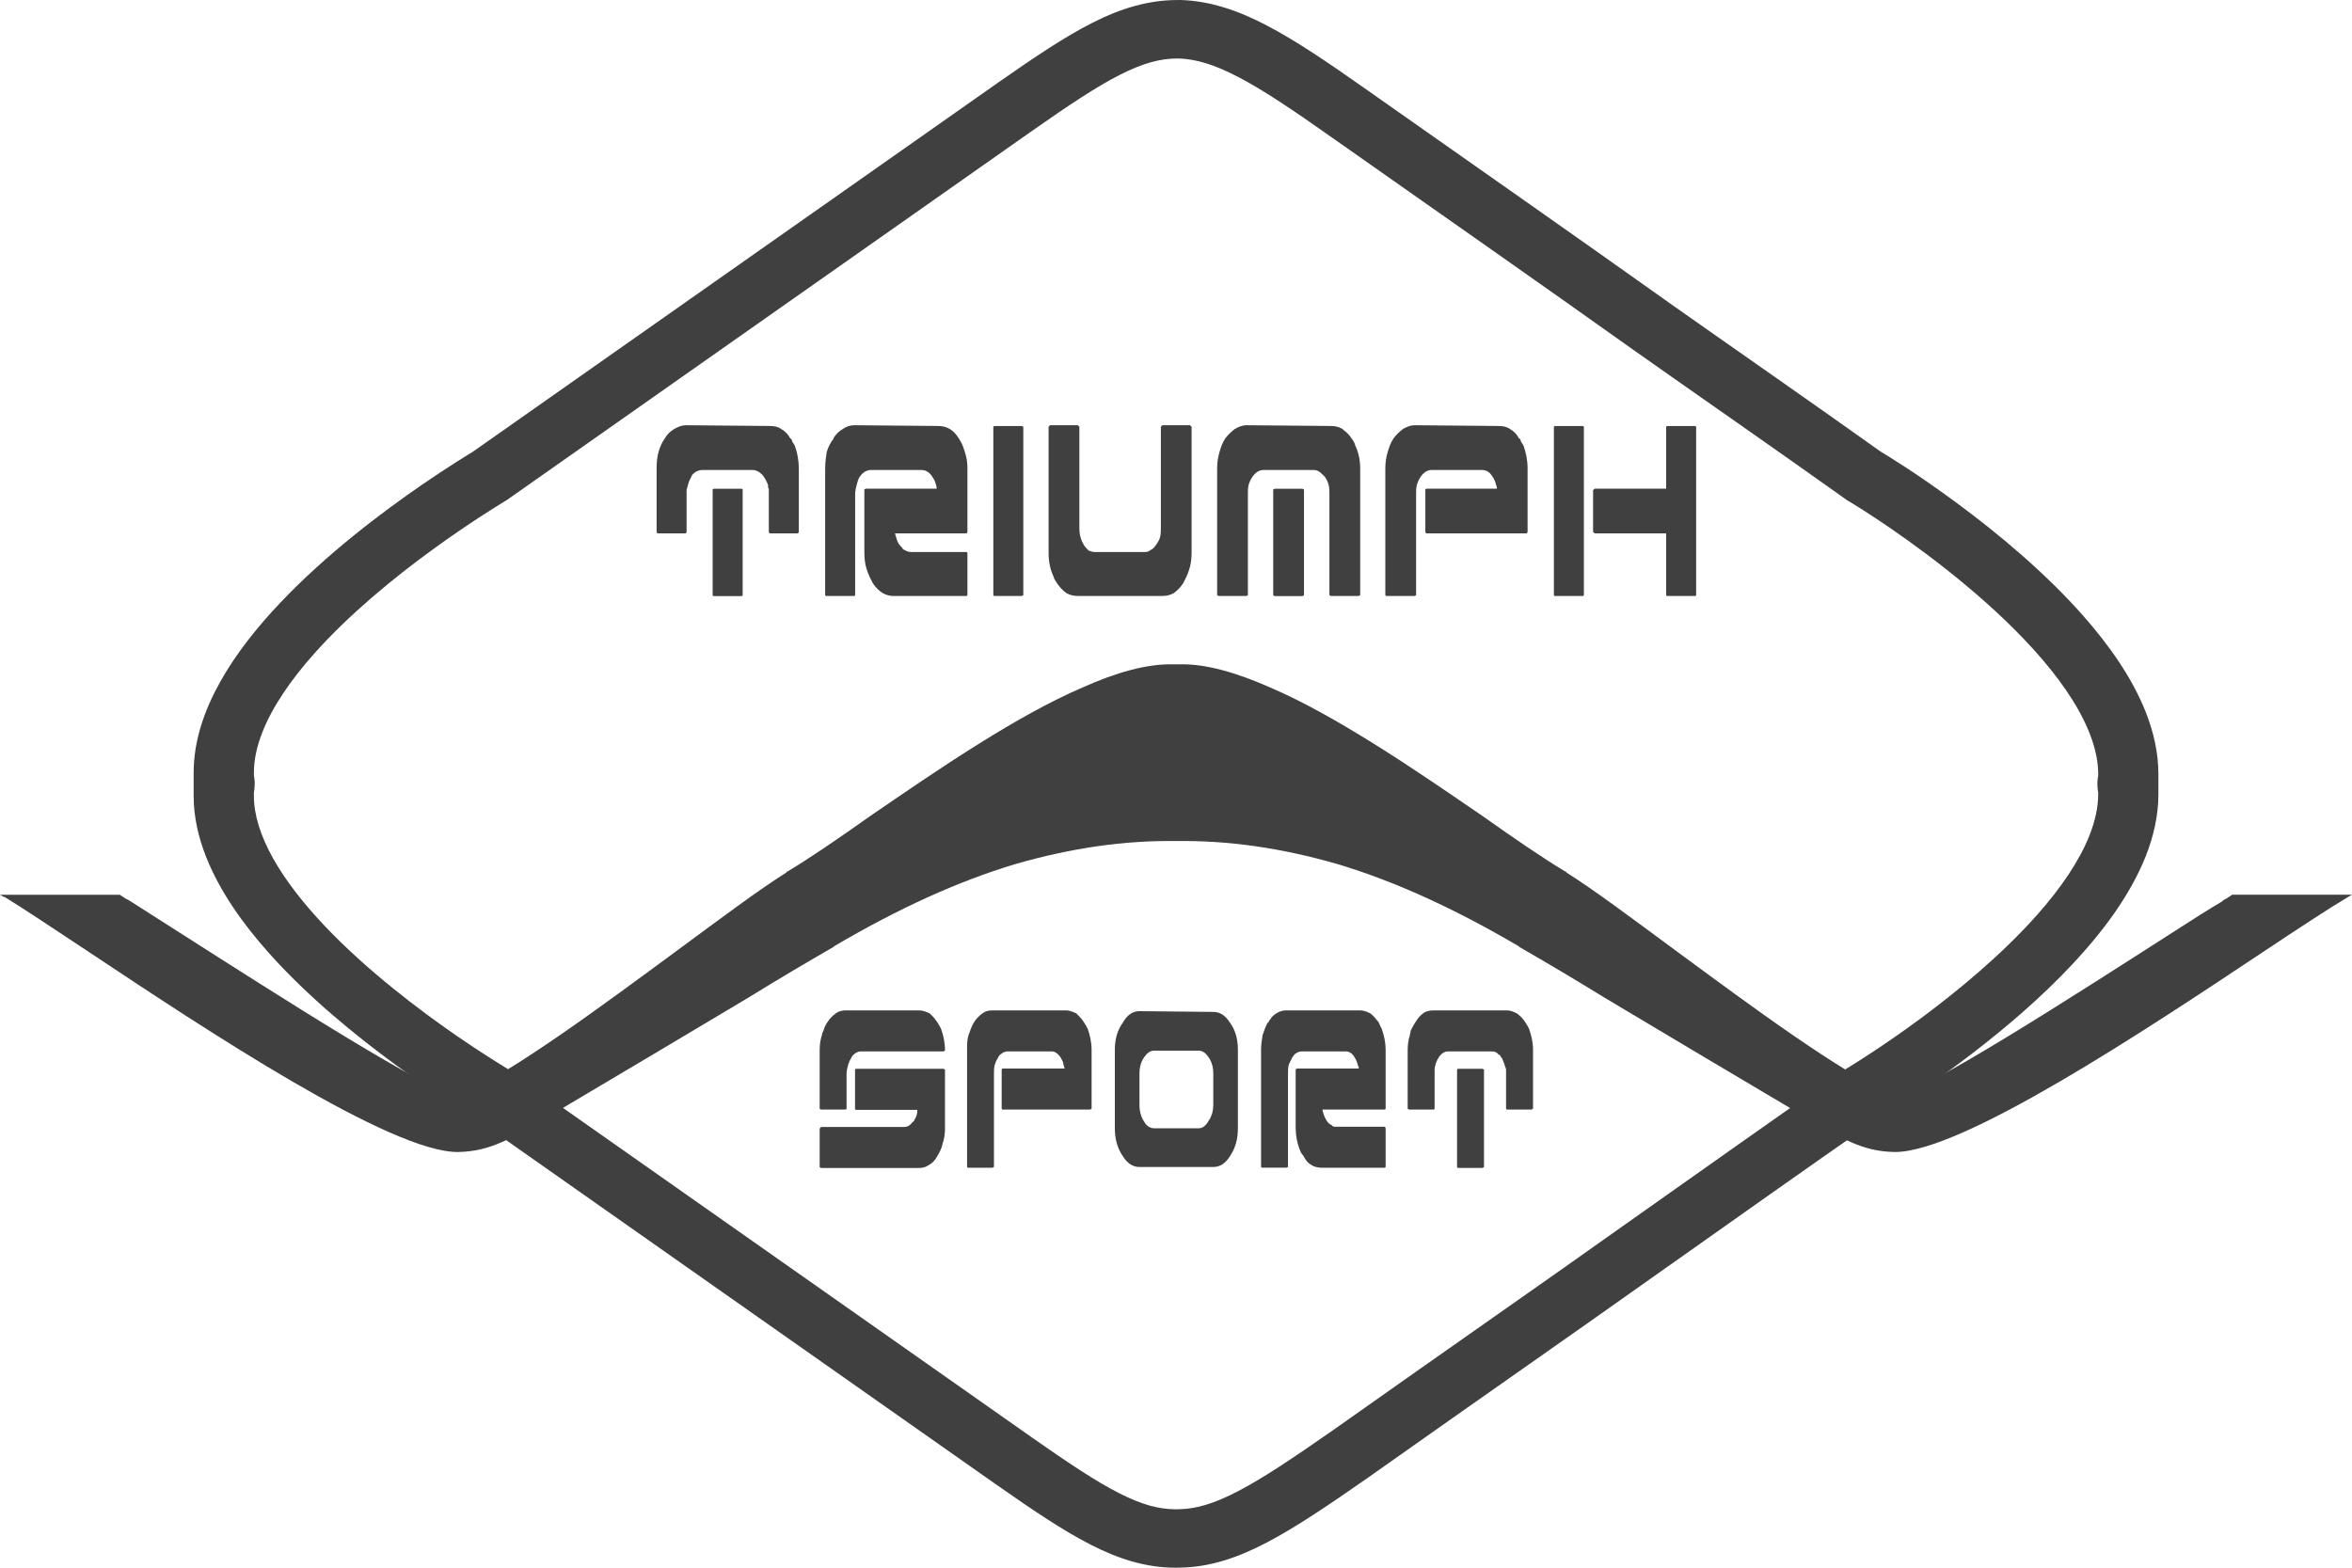 <svg width="60" height="40" viewBox="0 0 60 40" version="1.1" xmlns="http://www.w3.org/2000/svg" xmlns:xlink="http://www.w3.org/1999/xlink">
<title>&#208;&#155;&#208;&#190;&#208;&#179;&#208;&#190; &#208;&#162;&#209;&#128;&#208;&#184;&#209;&#131;&#208;&#188;&#209;&#132;</title>
<desc>Created using Figma</desc>
<g id="Canvas" transform="translate(-4067 1895)">
<g id="&#208;&#155;&#208;&#190;&#208;&#179;&#208;&#190; &#208;&#162;&#209;&#128;&#208;&#184;&#209;&#131;&#208;&#188;&#209;&#132;">
<g id="Vector">
<use xlink:href="#path0_fill" transform="translate(4072.71 -1894.25)" fill="#404040"/>
</g>
<g id="Vector">
<use xlink:href="#path1_fill" transform="translate(4102.91 -1869.22)" fill="#404040"/>
</g>
<g id="Vector">
<use xlink:href="#path2_fill" transform="translate(4104.17 -1867.73)" fill="#404040"/>
</g>
<g id="Vector">
<use xlink:href="#path3_fill" transform="translate(4099.17 -1869.22)" fill="#404040"/>
</g>
<g id="Vector">
<use xlink:href="#path4_fill" transform="translate(4095.44 -1869.2)" fill="#404040"/>
</g>
<g id="Vector">
<use xlink:href="#path5_fill" transform="translate(4091.67 -1869.22)" fill="#404040"/>
</g>
<g id="Vector">
<use xlink:href="#path6_fill" transform="translate(4087.91 -1867.73)" fill="#404040"/>
</g>
<g id="Vector">
<use xlink:href="#path7_fill" transform="translate(4087.91 -1869.22)" fill="#404040"/>
</g>
<g id="Vector">
<use xlink:href="#path8_fill" transform="translate(4107.64 -1884.13)" fill="#404040"/>
</g>
<g id="Vector">
<use xlink:href="#path9_fill" transform="translate(4106.64 -1884.13)" fill="#404040"/>
</g>
<g id="Vector">
<use xlink:href="#path10_fill" transform="translate(4102.34 -1884.15)" fill="#404040"/>
</g>
<g id="Vector">
<use xlink:href="#path11_fill" transform="translate(4099.48 -1882.53)" fill="#404040"/>
</g>
<g id="Vector">
<use xlink:href="#path12_fill" transform="translate(4098.05 -1884.15)" fill="#404040"/>
</g>
<g id="Vector">
<use xlink:href="#path13_fill" transform="translate(4093.75 -1884.15)" fill="#404040"/>
</g>
<g id="Vector">
<use xlink:href="#path14_fill" transform="translate(4092.34 -1884.13)" fill="#404040"/>
</g>
<g id="Vector">
<use xlink:href="#path15_fill" transform="translate(4088.05 -1884.15)" fill="#404040"/>
</g>
<g id="Vector">
<use xlink:href="#path16_fill" transform="translate(4083.75 -1884.15)" fill="#404040"/>
</g>
<g id="Vector">
<use xlink:href="#path17_fill" transform="translate(4085.18 -1882.53)" fill="#404040"/>
</g>
<g id="Vector">
<use xlink:href="#path18_fill" transform="translate(4071.94 -1895)" fill="#404040"/>
</g>
<g id="Vector">
<use xlink:href="#path19_fill" transform="translate(4067 -1878.05)" fill="#404040"/>
</g>
</g>
</g>
<defs>
<path id="path0_fill" d="M 20.183 36.548L 6.787 27.13C 6.257 26.806 3.51785e-08 23.001 3.51785e-08 19.558L 3.51785e-08 19.368C 0.02 19.329 0.02 19.291 0.02 19.254C 0.02 19.215 0.02 19.177 3.51785e-08 19.139L 3.51785e-08 18.968C 3.51785e-08 15.506 6.257 11.72 6.787 11.396L 20.183 1.979C 22.085 0.648 23.164 -0.018 24.381 0C 25.577 0.039 26.715 0.742 28.735 2.169C 31.795 4.319 34.05 5.898 36.404 7.573C 38.13 8.79 39.916 10.027 41.838 11.396C 42.328 11.681 48.585 15.544 48.585 19.006L 48.585 19.158C 48.565 19.197 48.565 19.215 48.565 19.254C 48.565 19.291 48.565 19.329 48.585 19.349L 48.585 19.52C 48.585 22.983 42.308 26.844 41.838 27.13C 39.895 28.48 38.13 29.735 36.404 30.953C 34.05 32.628 31.775 34.207 28.735 36.356C 26.715 37.764 25.577 38.488 24.381 38.507C 23.164 38.544 22.085 37.879 20.183 36.548ZM 20.497 36.109C 24.106 38.659 24.556 38.62 28.421 35.919C 32.912 32.78 36.737 30.059 41.523 26.711C 41.523 26.711 48.035 22.83 48.035 19.52C 48.035 19.425 48.035 19.349 48.016 19.254C 48.035 19.177 48.035 19.082 48.035 19.006C 48.035 15.696 41.523 11.815 41.523 11.815C 36.737 8.466 32.913 5.746 28.421 2.587C 24.556 -0.114 24.106 -0.133 20.497 2.398L 7.12 11.815C 7.12 11.815 0.549 15.658 0.549 18.968C 0.549 19.063 0.549 19.159 0.569 19.254C 0.549 19.349 0.549 19.444 0.549 19.558C 0.549 22.869 7.12 26.711 7.12 26.711L 20.497 36.109Z"/>
<path id="path1_fill" d="M 0.687 1.522L 0.687 2.512L 0.667 2.531L 0.038 2.531L 1.31333e-06 2.512L 1.31333e-06 1.009C 1.31333e-06 0.876 0.019 0.742 0.058 0.628C 0.058 0.59 0.078 0.552 0.078 0.514C 0.117 0.438 0.156 0.362 0.196 0.304C 0.255 0.209 0.314 0.133 0.392 0.076C 0.47 0.019 0.568 1.13739e-06 0.667 1.13739e-06L 2.53 1.13739e-06C 2.628 1.13739e-06 2.707 0.039 2.785 0.076C 2.863 0.133 2.942 0.209 3.001 0.304C 3.021 0.343 3.041 0.361 3.06 0.4L 3.099 0.476C 3.158 0.647 3.198 0.818 3.198 1.009L 3.198 2.511L 3.158 2.531L 2.53 2.531L 2.51 2.511L 2.51 1.503C 2.491 1.446 2.471 1.388 2.452 1.332C 2.432 1.274 2.413 1.217 2.373 1.18L 2.354 1.141L 2.314 1.123C 2.275 1.066 2.216 1.047 2.157 1.047L 1.04 1.047C 0.941 1.047 0.883 1.085 0.804 1.18C 0.785 1.217 0.745 1.274 0.726 1.331C 0.706 1.389 0.687 1.446 0.687 1.522Z"/>
<path id="path2_fill" d="M 0.647 2.53L 0.02 2.53L 8.67737e-07 2.51L 8.67737e-07 0.019L 0.02 -1.27388e-06L 0.647 -1.27388e-06L 0.687 0.019L 0.687 0.038L 0.687 2.51L 0.647 2.53Z"/>
<path id="path3_fill" d="M 3.178 1.008L 3.178 2.511L 3.158 2.531L 1.57 2.531L 1.57 2.569L 1.589 2.625C 1.609 2.702 1.648 2.777 1.687 2.835C 1.726 2.892 1.766 2.911 1.805 2.93C 1.825 2.969 1.864 2.969 1.904 2.969L 3.159 2.969L 3.178 3.007L 3.178 3.995L 3.159 4.015L 1.55 4.015C 1.452 4.015 1.354 3.995 1.275 3.938C 1.197 3.9 1.139 3.825 1.079 3.711L 1.021 3.634C 1.001 3.595 1.001 3.577 0.981 3.54C 0.923 3.387 0.883 3.197 0.883 3.007L 0.883 1.504L 0.923 1.484L 2.492 1.484L 2.492 1.446L 2.471 1.408C 2.452 1.312 2.413 1.236 2.374 1.18C 2.315 1.085 2.237 1.047 2.158 1.047L 1.04 1.047C 0.981 1.047 0.942 1.066 0.903 1.085L 0.883 1.104C 0.844 1.123 0.825 1.161 0.785 1.218C 0.765 1.275 0.726 1.333 0.706 1.389C 0.687 1.466 0.687 1.541 0.687 1.618L 0.687 3.995L 0.647 4.014L 0.02 4.014L -1.40714e-06 3.995L -1.40714e-06 1.008C -1.40714e-06 0.875 0.02 0.742 0.04 0.628C 0.079 0.513 0.117 0.399 0.176 0.304L 0.196 0.304C 0.196 0.266 0.216 0.247 0.236 0.228C 0.255 0.19 0.275 0.171 0.294 0.152C 0.393 0.056 0.51 7.27929e-07 0.647 7.27929e-07L 2.53 7.27929e-07C 2.628 7.27929e-07 2.706 0.038 2.785 0.076C 2.864 0.132 2.923 0.209 3.001 0.304C 3.021 0.342 3.021 0.361 3.041 0.399L 3.08 0.475C 3.139 0.646 3.178 0.818 3.178 1.008Z"/>
<path id="path4_fill" d="M -4.45595e-07 2.988L -4.45595e-07 0.989C -4.45595e-07 0.723 0.059 0.495 0.197 0.304C 0.315 0.095 0.452 -1.38761e-06 0.629 -1.38761e-06L 2.511 0.019C 2.687 0.019 2.825 0.114 2.943 0.304C 3.08 0.495 3.139 0.723 3.139 0.99L 3.139 2.988C 3.139 3.254 3.08 3.482 2.943 3.691C 2.825 3.881 2.687 3.976 2.511 3.976L 0.629 3.976C 0.452 3.976 0.315 3.881 0.197 3.691C 0.059 3.482 -4.45595e-07 3.253 -4.45595e-07 2.988ZM 2.511 2.378L 2.511 1.598C 2.511 1.426 2.472 1.293 2.393 1.178C 2.315 1.065 2.236 1.008 2.139 1.008L 1.001 1.008C 0.903 1.008 0.824 1.065 0.746 1.178C 0.667 1.293 0.628 1.426 0.628 1.598L 0.628 2.397C 0.628 2.549 0.667 2.701 0.746 2.816C 0.805 2.93 0.903 2.988 1.001 2.988L 2.139 2.988C 2.236 2.988 2.315 2.93 2.393 2.797C 2.472 2.682 2.511 2.549 2.511 2.378Z"/>
<path id="path5_fill" d="M 3.138 2.531L 0.903 2.531L 0.883 2.511L 0.883 1.503L 0.903 1.484L 2.491 1.484C 2.471 1.427 2.452 1.37 2.452 1.332C 2.431 1.275 2.393 1.218 2.373 1.18C 2.295 1.085 2.236 1.047 2.157 1.047L 1.02 1.047C 0.981 1.047 0.942 1.066 0.903 1.085L 0.883 1.104C 0.844 1.124 0.804 1.161 0.785 1.218C 0.745 1.275 0.726 1.332 0.706 1.39C 0.686 1.466 0.686 1.541 0.686 1.618L 0.686 3.995L 0.647 4.015L 0.02 4.015L 1.31333e-06 3.995L 1.31333e-06 1.009C 1.31333e-06 0.876 3.06324e-07 0.742 0.039 0.628C 0.078 0.514 0.118 0.4 0.177 0.304C 0.235 0.209 0.314 0.133 0.392 0.076C 0.471 0.019 0.549 9.32659e-07 0.647 9.32659e-07L 2.53 9.32659e-07C 2.608 9.32659e-07 2.707 0.039 2.785 0.076C 2.844 0.133 2.923 0.209 2.981 0.304C 3.002 0.343 3.021 0.361 3.04 0.4L 3.08 0.476C 3.138 0.647 3.177 0.818 3.177 1.009L 3.177 2.511L 3.138 2.531Z"/>
<path id="path6_fill" d="M 3.197 0.021L 3.197 1.524C 3.197 1.657 3.178 1.79 3.138 1.904C 3.118 2.018 3.06 2.131 3.001 2.227C 2.942 2.342 2.863 2.417 2.785 2.455C 2.706 2.512 2.628 2.531 2.53 2.531L 0.039 2.531L 1.40714e-07 2.512L 1.40714e-07 1.523L 0.039 1.485L 2.158 1.485C 2.236 1.485 2.314 1.446 2.373 1.352L 2.393 1.352L 2.412 1.314L 2.432 1.275C 2.471 1.219 2.491 1.142 2.491 1.048L 0.921 1.048L 0.902 1.028L 0.902 0.02L 0.921 -2.50226e-07L 3.158 -2.50226e-07L 3.197 0.021Z"/>
<path id="path7_fill" d="M 0.667 2.531L 0.039 2.531L 1.40714e-07 2.512L 1.40714e-07 1.009C 1.40714e-07 0.876 0.019 0.742 0.058 0.628C 0.058 0.59 0.078 0.552 0.098 0.514C 0.117 0.438 0.156 0.361 0.196 0.304C 0.255 0.209 0.333 0.133 0.412 0.076C 0.49 0.019 0.568 1.13739e-06 0.667 1.13739e-06L 2.53 1.13739e-06C 2.628 1.13739e-06 2.726 0.039 2.805 0.076L 2.863 0.133C 2.923 0.191 2.962 0.247 3.001 0.304C 3.021 0.343 3.04 0.361 3.06 0.4L 3.099 0.476C 3.158 0.647 3.197 0.818 3.197 1.027L 3.158 1.047L 1.039 1.047C 1 1.047 0.961 1.066 0.921 1.085L 0.902 1.104C 0.863 1.123 0.824 1.161 0.804 1.218C 0.765 1.275 0.745 1.332 0.726 1.389C 0.706 1.465 0.686 1.541 0.686 1.618L 0.686 2.511L 0.667 2.531Z"/>
<path id="path8_fill" d="M 1.883 -1.53548e-07L 2.609 -1.53548e-07L 2.629 0.019L 2.629 4.319L 2.609 4.337L 1.883 4.337L 1.864 4.319L 1.864 2.739L 0.039 2.739L -6.56666e-07 2.701L -6.56666e-07 1.636L 0.039 1.598L 1.864 1.598L 1.864 0.019L 1.883 -1.53548e-07Z"/>
<path id="path9_fill" d="M 5.62857e-07 4.319L 5.62857e-07 0.018L 0.02 -1.53548e-07L 0.745 -1.53548e-07L 0.765 0.018L 0.765 4.319L 0.745 4.337L 0.02 4.337L 5.62857e-07 4.319Z"/>
<path id="path10_fill" d="M 3.61 2.759L 1.041 2.759L 1.021 2.721L 1.021 1.636L 1.041 1.618L 2.845 1.618L 2.845 1.579L 2.825 1.522C 2.805 1.427 2.767 1.351 2.708 1.275C 2.649 1.18 2.551 1.142 2.472 1.142L 1.178 1.142C 1.08 1.142 0.981 1.199 0.903 1.313C 0.864 1.37 0.825 1.446 0.805 1.522C 0.785 1.598 0.785 1.675 0.785 1.751L 0.785 4.338L 0.746 4.356L 0.02 4.356L 8.67737e-07 4.338L 8.67737e-07 1.104C 8.67737e-07 0.952 0.02 0.818 0.06 0.685C 0.099 0.552 0.138 0.438 0.217 0.324C 0.294 0.228 0.373 0.152 0.451 0.095C 0.549 0.038 0.647 -1.70608e-07 0.745 -1.70608e-07L 2.883 0.019C 3.001 0.019 3.099 0.038 3.178 0.095C 3.276 0.152 3.354 0.228 3.413 0.342L 3.432 0.342C 3.452 0.381 3.452 0.4 3.472 0.438C 3.491 0.457 3.511 0.495 3.53 0.533C 3.589 0.705 3.629 0.894 3.629 1.104L 3.629 2.721L 3.61 2.759Z"/>
<path id="path11_fill" d="M 0.745 2.739L 0.039 2.739L -8.9119e-07 2.72L -8.9119e-07 0.019L 0.039 -1.13739e-07L 0.745 -1.13739e-07L 0.785 0.019L 0.785 0.038L 0.785 2.72L 0.745 2.739Z"/>
<path id="path12_fill" d="M 0.745 4.356L 0.039 4.356L 1.17262e-07 4.337L 1.17262e-07 1.104C 1.17262e-07 0.952 0.02 0.818 0.059 0.685C 0.098 0.552 0.137 0.437 0.216 0.323C 0.294 0.228 0.373 0.152 0.451 0.095C 0.549 0.038 0.648 -1.70608e-07 0.745 -1.70608e-07L 2.903 0.019C 3.001 0.019 3.099 0.038 3.197 0.095L 3.236 0.133C 3.295 0.171 3.374 0.248 3.433 0.342C 3.453 0.361 3.473 0.399 3.492 0.437C 3.511 0.457 3.511 0.495 3.53 0.533C 3.609 0.704 3.649 0.894 3.649 1.104L 3.649 4.337L 3.609 4.356L 2.903 4.356L 2.864 4.337L 2.864 1.751C 2.864 1.674 2.864 1.598 2.844 1.522C 2.824 1.446 2.785 1.37 2.746 1.313L 2.707 1.275L 2.667 1.237C 2.609 1.18 2.549 1.142 2.471 1.142L 1.176 1.142C 1.078 1.142 0.981 1.199 0.902 1.313C 0.863 1.37 0.823 1.446 0.803 1.522C 0.784 1.598 0.784 1.674 0.784 1.751L 0.784 4.337L 0.745 4.356Z"/>
<path id="path13_fill" d="M 2.903 3.41217e-08L 3.609 3.41217e-08L 3.648 0.038L 3.648 3.254C 3.648 3.406 3.628 3.558 3.589 3.673C 3.55 3.805 3.491 3.92 3.433 4.033C 3.354 4.148 3.276 4.224 3.197 4.281C 3.099 4.338 3.001 4.356 2.903 4.356L 0.745 4.356C 0.647 4.356 0.549 4.338 0.451 4.281C 0.373 4.224 0.294 4.148 0.216 4.033C 0.196 3.996 0.176 3.976 0.157 3.938C 0.138 3.92 0.138 3.881 0.118 3.843C 0.04 3.673 -6.33214e-07 3.482 -6.33214e-07 3.254L -6.33214e-07 0.038L 0.04 3.41217e-08L 0.745 3.41217e-08L 0.785 0.038L 0.785 2.626C 0.785 2.797 0.825 2.931 0.903 3.063C 0.943 3.12 0.982 3.159 1.021 3.197C 1.079 3.216 1.119 3.235 1.177 3.235L 2.472 3.235C 2.511 3.235 2.57 3.216 2.609 3.178C 2.668 3.159 2.707 3.101 2.747 3.045C 2.785 2.988 2.825 2.931 2.844 2.854C 2.864 2.778 2.864 2.702 2.864 2.607L 2.864 0.038L 2.903 3.41217e-08Z"/>
<path id="path14_fill" d="M 0.726 4.337L 0.02 4.337L -1.38369e-06 4.318L -1.38369e-06 0.019L 0.02 5.11825e-08L 0.726 5.11825e-08L 0.765 0.019L 0.765 4.318L 0.726 4.337Z"/>
<path id="path15_fill" d="M 3.629 1.104L 3.629 2.721L 3.609 2.759L 1.785 2.759L 1.785 2.778L 1.804 2.835C 1.825 2.931 1.864 3.026 1.922 3.083L 1.962 3.121L 1.982 3.159C 2.04 3.197 2.118 3.235 2.177 3.235L 3.609 3.235L 3.629 3.254L 3.629 4.338L 3.609 4.357L 1.746 4.357C 1.55 4.357 1.373 4.262 1.217 4.033C 1.157 3.92 1.099 3.805 1.059 3.673C 1.02 3.558 1 3.406 1 3.254L 1 1.637L 1.039 1.618L 2.845 1.618C 2.845 1.56 2.825 1.503 2.805 1.446C 2.786 1.389 2.747 1.332 2.707 1.275C 2.629 1.18 2.55 1.142 2.452 1.142L 1.177 1.142C 1.059 1.142 0.961 1.199 0.883 1.313C 0.844 1.37 0.824 1.446 0.804 1.522C 0.785 1.599 0.765 1.675 0.765 1.751L 0.765 4.338L 0.745 4.357L 0.02 4.357L -2.4625e-07 4.338L -2.4625e-07 1.104C -2.4625e-07 0.952 0.02 0.818 0.039 0.685C 0.079 0.552 0.138 0.438 0.216 0.343L 0.216 0.324C 0.275 0.228 0.353 0.152 0.451 0.096C 0.53 0.038 0.628 3.41217e-08 0.745 3.41217e-08L 2.884 0.019C 3.1 0.019 3.276 0.114 3.413 0.343C 3.491 0.457 3.53 0.571 3.57 0.705C 3.609 0.818 3.629 0.952 3.629 1.084L 3.629 1.104Z"/>
<path id="path16_fill" d="M 0.765 1.655L 0.765 2.721L 0.745 2.759L 0.02 2.759L 6.80118e-07 2.721L 6.80118e-07 1.104C 6.80118e-07 0.799 0.058 0.552 0.216 0.324C 0.274 0.228 0.353 0.152 0.451 0.095C 0.549 0.038 0.647 -1.70608e-07 0.745 -1.70608e-07L 2.883 0.019C 3.001 0.019 3.099 0.038 3.177 0.095C 3.276 0.152 3.354 0.228 3.413 0.342L 3.433 0.342C 3.452 0.38 3.452 0.4 3.472 0.438C 3.491 0.457 3.511 0.495 3.53 0.533C 3.589 0.705 3.628 0.894 3.628 1.104L 3.628 2.721L 3.609 2.759L 2.883 2.759L 2.863 2.721L 2.863 1.655L 2.863 1.636L 2.843 1.579L 2.843 1.522C 2.804 1.427 2.765 1.351 2.707 1.275C 2.667 1.237 2.628 1.199 2.589 1.18C 2.549 1.161 2.511 1.142 2.452 1.142L 1.177 1.142C 1.078 1.142 0.981 1.18 0.902 1.275C 0.883 1.331 0.843 1.389 0.823 1.446C 0.804 1.503 0.784 1.579 0.765 1.655Z"/>
<path id="path17_fill" d="M 0.745 2.739L 0.02 2.739L 9.38094e-08 2.72L 9.38094e-08 0.019L 0.02 -1.13739e-07L 0.745 -1.13739e-07L 0.765 0.019L 0.765 0.038L 0.765 2.72L 0.745 2.739Z"/>
<path id="path18_fill" d="M 20.952 37.293L 21.403 36.69L 7.986 27.259L 7.965 27.245C 7.835 27.166 7.362 26.878 6.717 26.434C 5.751 25.768 4.41 24.753 3.342 23.624C 2.808 23.061 2.344 22.47 2.025 21.899C 1.704 21.327 1.535 20.784 1.537 20.305L 1.537 20.115L 0.768 20.115L 1.458 20.444C 1.512 20.337 1.539 20.228 1.548 20.149C 1.558 20.07 1.556 20.019 1.557 20C 1.556 19.981 1.558 19.93 1.548 19.851C 1.539 19.772 1.512 19.661 1.456 19.553L 0.768 19.886L 1.537 19.886L 1.537 19.715C 1.537 19.392 1.61 19.044 1.756 18.676C 2.009 18.031 2.486 17.336 3.081 16.671C 3.971 15.671 5.112 14.739 6.069 14.042C 6.548 13.693 6.98 13.401 7.313 13.184C 7.647 12.967 7.877 12.827 7.965 12.773L 7.986 12.761L 21.403 3.329L 21.402 3.33C 22.333 2.677 23.051 2.2 23.636 1.905C 24.225 1.608 24.653 1.494 25.099 1.492L 25.13 1.492L 25.124 1.492C 25.57 1.507 26.024 1.64 26.653 1.967C 27.277 2.292 28.049 2.809 29.051 3.518L 29.053 3.519C 32.113 5.67 34.368 7.248 36.718 8.92L 36.737 8.934L 36.72 8.922C 38.45 10.142 40.234 11.378 42.151 12.743L 42.179 12.764L 42.209 12.781C 42.256 12.808 42.403 12.897 42.613 13.031C 43.35 13.502 44.897 14.562 46.226 15.841C 46.89 16.479 47.499 17.172 47.924 17.852C 48.353 18.533 48.588 19.189 48.585 19.753L 48.585 19.905L 49.353 19.905L 48.668 19.568C 48.635 19.628 48.594 19.731 48.578 19.828C 48.562 19.927 48.566 19.984 48.565 20C 48.566 20.02 48.562 20.067 48.575 20.162C 48.583 20.21 48.595 20.271 48.626 20.351C 48.658 20.428 48.713 20.527 48.806 20.619L 49.354 20.096L 48.585 20.096L 48.585 20.267C 48.585 20.59 48.511 20.94 48.365 21.31C 48.111 21.959 47.632 22.661 47.036 23.333C 46.144 24.343 45.003 25.286 44.052 25.989C 43.1 26.692 42.339 27.16 42.199 27.245L 42.178 27.258L 42.158 27.271C 40.212 28.625 38.445 29.882 36.721 31.098L 36.718 31.1C 34.37 32.77 32.094 34.349 29.051 36.502L 29.056 36.498C 28.051 37.2 27.277 37.718 26.653 38.043C 26.024 38.371 25.573 38.501 25.137 38.508L 25.131 38.508L 25.125 38.508L 25.051 38.51C 24.617 38.508 24.194 38.395 23.611 38.1C 23.032 37.807 22.32 37.333 21.402 36.69L 21.403 36.691L 20.952 37.293L 20.502 37.898C 21.434 38.55 22.183 39.056 22.897 39.42C 23.606 39.782 24.308 40.002 25.05 40C 25.091 40 25.132 39.999 25.173 39.998L 25.149 39.253L 25.161 39.998C 25.921 39.988 26.637 39.746 27.381 39.355C 28.13 38.962 28.935 38.415 29.951 37.708L 29.955 37.705C 32.992 35.557 35.267 33.978 37.626 32.301L 37.624 32.303C 39.351 31.084 41.114 29.83 43.053 28.483L 42.605 27.877L 43.013 28.508C 43.269 28.351 44.986 27.298 46.672 25.814C 47.515 25.07 48.353 24.22 49.001 23.294C 49.324 22.83 49.6 22.346 49.8 21.842C 49.998 21.337 50.121 20.809 50.121 20.266L 50.121 20.095L 50.121 19.79L 49.901 19.572L 49.391 20.058L 50.056 19.805C 50.03 19.741 49.983 19.654 49.901 19.572L 49.391 20.058L 50.056 19.805L 49.46 20.032L 50.1 19.984C 50.096 19.957 50.094 19.902 50.056 19.805L 49.46 20.032L 50.1 19.984L 49.692 20.014L 50.101 20.007L 50.1 19.984L 49.692 20.014L 50.101 20.006L 50.101 19.999L 50.101 19.992L 49.536 19.987L 50.087 20.101C 50.101 20.038 50.101 19.992 50.101 19.992L 49.536 19.987L 50.087 20.101L 49.513 19.982L 50.037 20.241C 50.049 20.22 50.075 20.164 50.087 20.101L 49.513 19.982L 50.037 20.241L 50.121 20.082L 50.121 19.751C 50.121 19.209 49.999 18.68 49.801 18.176C 49.452 17.293 48.873 16.474 48.207 15.716C 47.206 14.582 45.997 13.588 44.992 12.844C 44.489 12.472 44.038 12.164 43.69 11.935C 43.34 11.706 43.1 11.56 43.001 11.502L 42.605 12.141L 43.06 11.54C 41.133 10.167 39.346 8.929 37.624 7.715L 37.627 7.716C 35.27 6.04 33.013 4.46 29.954 2.31L 29.956 2.311C 28.938 1.593 28.131 1.045 27.382 0.653C 26.637 0.262 25.924 0.023 25.174 0L 25.168 -7.07949e-11L 25.099 0.001C 24.349 -0 23.641 0.218 22.924 0.583C 22.204 0.949 21.447 1.461 20.502 2.121L 20.501 2.122L 7.104 11.539L 7.555 12.143L 7.145 11.512C 7.012 11.594 6.504 11.902 5.827 12.367C 4.809 13.068 3.398 14.126 2.211 15.378C 1.617 16.005 1.077 16.681 0.674 17.403C 0.272 18.124 0.001 18.9 3.51785e-08 19.714L 3.51785e-08 19.886L 3.51785e-08 20.062L 0.081 20.219L 0.606 19.965L 0.023 20.036C 0.028 20.076 0.044 20.149 0.081 20.219L 0.606 19.964L 0.023 20.035L 0.47 19.981L 0.02 19.995L 0.023 20.035L 0.47 19.981L 0.02 19.995L 0.159 19.99L 0.02 19.991L 0.02 19.995L 0.159 19.99L 0.02 19.991L 0.02 19.999L 0.02 20.008L 0.29 20.009L 0.02 19.994L 0.02 20.008L 0.29 20.009L 0.02 19.994L 0.586 20.027L 0.079 19.784C 0.032 19.875 0.021 19.965 0.02 19.994L 0.586 20.027L 0.079 19.784L 3.51785e-08 19.94L 3.51785e-08 20.304C 3.51785e-08 20.845 0.122 21.371 0.321 21.872C 0.671 22.75 1.25 23.564 1.918 24.315C 2.921 25.439 4.134 26.423 5.144 27.164C 6.153 27.902 6.966 28.398 7.146 28.507L 7.555 27.877L 7.104 28.481L 20.5 37.897L 20.502 37.899L 20.952 37.293Z"/>
<path id="path19_fill" d="M 34.129 5.1C 32.678 4.681 31.324 4.491 30.009 4.51C 28.695 4.491 27.342 4.681 25.891 5.1C 24.439 5.538 22.929 6.223 21.281 7.192L 21.262 7.212C 20.536 7.631 19.83 8.048 19.124 8.485C 17.495 9.457 15.868 10.427 14.259 11.379L 14.161 11.435C 13.024 12.12 12.513 12.424 11.69 12.444C 9.983 12.462 5.276 9.343 2.275 7.345C 1.353 6.736 0.588 6.223 0.118 5.937L 0.098 5.937L 0 5.88L 0.118 5.88L 3.041 5.88L 3.06 5.88C 3.099 5.918 3.158 5.936 3.197 5.975L 3.276 6.013C 3.57 6.203 4.021 6.489 4.589 6.85C 6.944 8.353 11.004 10.96 11.69 11.017L 11.71 11.017C 13.103 10.389 15.358 8.714 17.319 7.269C 18.379 6.489 19.339 5.766 20.066 5.309L 20.066 5.29L 20.085 5.29C 20.654 4.947 21.38 4.453 22.183 3.882C 23.047 3.292 24.008 2.627 24.988 2.017C 25.871 1.466 26.774 0.952 27.617 0.591C 28.46 0.211 29.264 -0.018 29.931 0.001L 30.009 0.001L 30.088 0.001C 30.755 -0.018 31.54 0.211 32.403 0.591C 33.245 0.952 34.148 1.467 35.031 2.017C 36.011 2.627 36.973 3.292 37.836 3.882C 38.64 4.453 39.366 4.947 39.934 5.29L 39.954 5.29L 39.954 5.309C 40.68 5.766 41.641 6.489 42.7 7.269C 44.661 8.714 46.918 10.389 48.31 11.017C 48.938 11.017 53.037 8.372 55.41 6.85C 55.939 6.508 56.39 6.223 56.684 6.051L 56.724 6.013L 56.803 5.975C 56.842 5.936 56.901 5.917 56.94 5.879L 56.96 5.879L 59.882 5.879L 60 5.879L 59.901 5.936C 59.451 6.202 58.666 6.717 57.724 7.344C 54.724 9.342 50.055 12.443 48.349 12.443L 48.33 12.443L 48.31 12.443C 47.506 12.423 46.996 12.119 45.858 11.435L 45.76 11.378C 44.152 10.427 42.523 9.456 40.896 8.484C 40.189 8.048 39.484 7.63 38.758 7.211L 38.739 7.192C 37.09 6.223 35.58 5.537 34.129 5.1Z"/>
</defs>
</svg>
